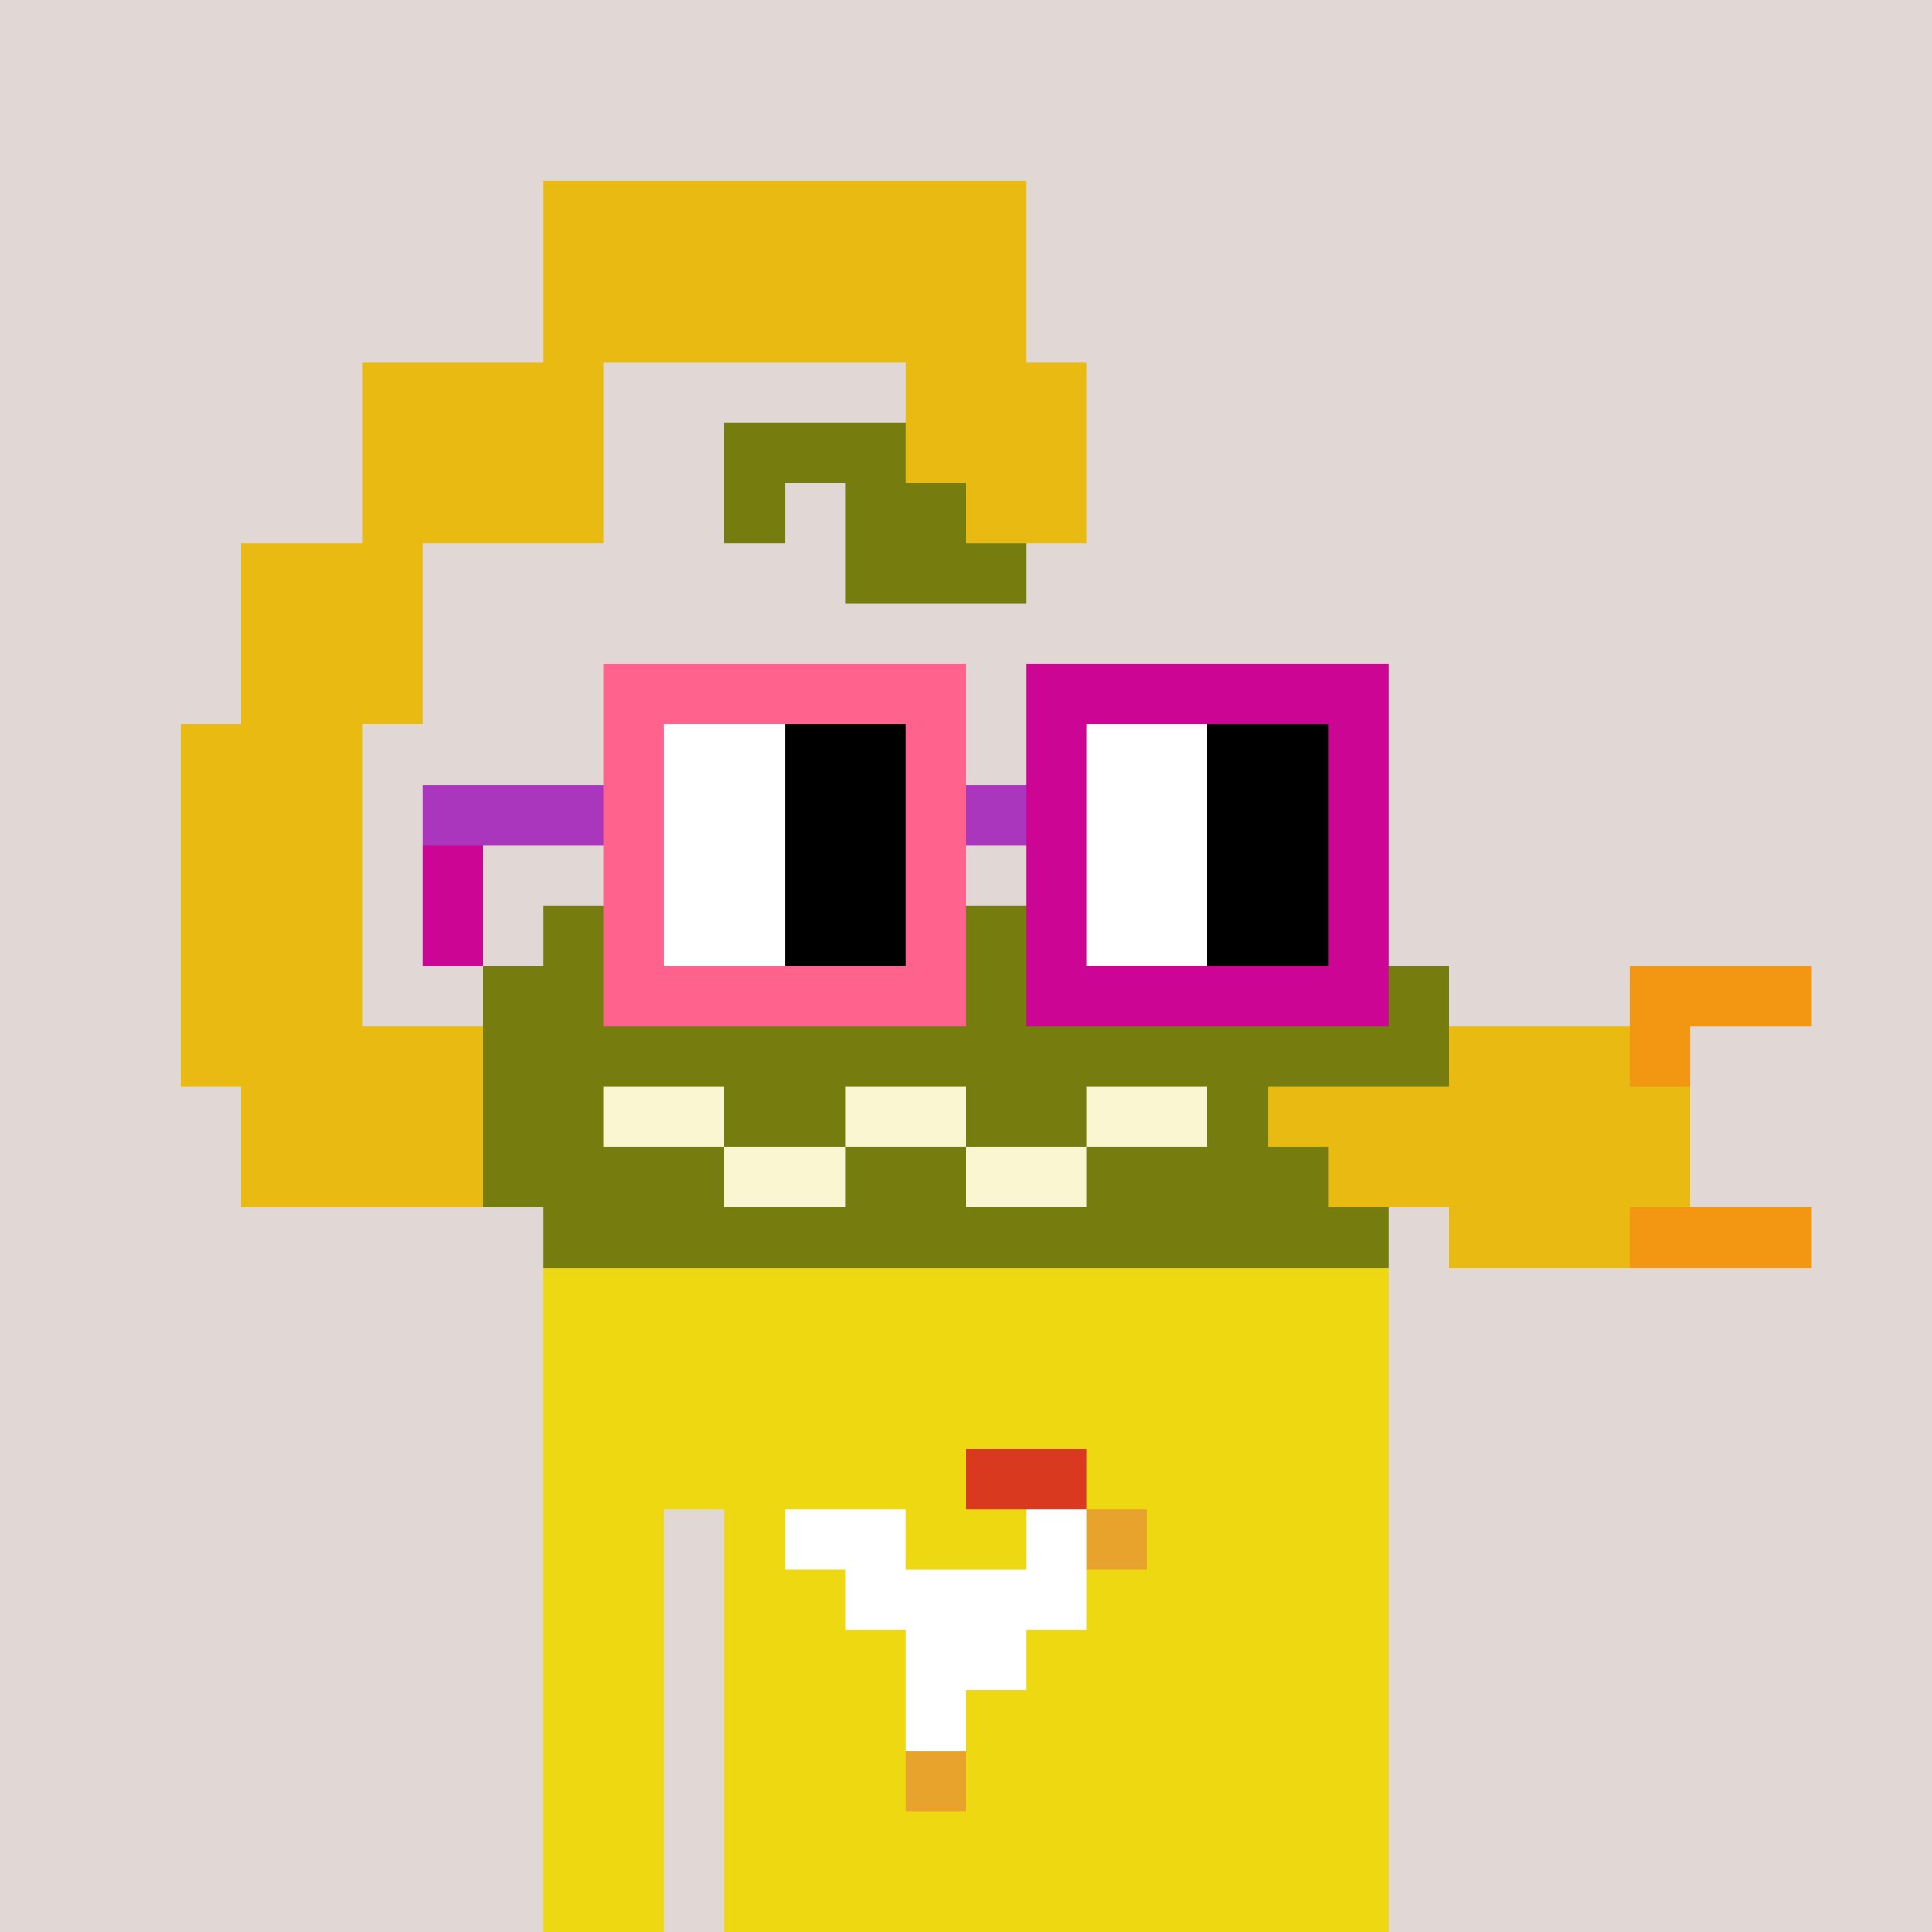 <svg width="320" height="320" viewBox="0 0 320 320" xmlns="http://www.w3.org/2000/svg" shape-rendering="crispEdges"> <rect width="100%" height="100%" fill="#e1d7d5" /><rect width="140" height="10" x="90" y="210" fill="#eed811" shape-rendering="crispEdges" /><rect width="140" height="10" x="90" y="220" fill="#eed811" shape-rendering="crispEdges" /><rect width="140" height="10" x="90" y="230" fill="#eed811" shape-rendering="crispEdges" /><rect width="140" height="10" x="90" y="240" fill="#eed811" shape-rendering="crispEdges" /><rect width="20" height="10" x="90" y="250" fill="#eed811" shape-rendering="crispEdges" /><rect width="110" height="10" x="120" y="250" fill="#eed811" shape-rendering="crispEdges" /><rect width="20" height="10" x="90" y="260" fill="#eed811" shape-rendering="crispEdges" /><rect width="110" height="10" x="120" y="260" fill="#eed811" shape-rendering="crispEdges" /><rect width="20" height="10" x="90" y="270" fill="#eed811" shape-rendering="crispEdges" /><rect width="110" height="10" x="120" y="270" fill="#eed811" shape-rendering="crispEdges" /><rect width="20" height="10" x="90" y="280" fill="#eed811" shape-rendering="crispEdges" /><rect width="110" height="10" x="120" y="280" fill="#eed811" shape-rendering="crispEdges" /><rect width="20" height="10" x="90" y="290" fill="#eed811" shape-rendering="crispEdges" /><rect width="110" height="10" x="120" y="290" fill="#eed811" shape-rendering="crispEdges" /><rect width="20" height="10" x="90" y="300" fill="#eed811" shape-rendering="crispEdges" /><rect width="110" height="10" x="120" y="300" fill="#eed811" shape-rendering="crispEdges" /><rect width="20" height="10" x="90" y="310" fill="#eed811" shape-rendering="crispEdges" /><rect width="110" height="10" x="120" y="310" fill="#eed811" shape-rendering="crispEdges" /><rect width="20" height="10" x="160" y="240" fill="#d9391f" shape-rendering="crispEdges" /><rect width="20" height="10" x="130" y="250" fill="#ffffff" shape-rendering="crispEdges" /><rect width="10" height="10" x="170" y="250" fill="#ffffff" shape-rendering="crispEdges" /><rect width="10" height="10" x="180" y="250" fill="#e7a32c" shape-rendering="crispEdges" /><rect width="40" height="10" x="140" y="260" fill="#ffffff" shape-rendering="crispEdges" /><rect width="20" height="10" x="150" y="270" fill="#ffffff" shape-rendering="crispEdges" /><rect width="10" height="10" x="150" y="280" fill="#ffffff" shape-rendering="crispEdges" /><rect width="10" height="10" x="150" y="290" fill="#e7a32c" shape-rendering="crispEdges" /><rect width="80" height="10" x="90" y="30" fill="#e9ba12" shape-rendering="crispEdges" /><rect width="80" height="10" x="90" y="40" fill="#e9ba12" shape-rendering="crispEdges" /><rect width="80" height="10" x="90" y="50" fill="#e9ba12" shape-rendering="crispEdges" /><rect width="40" height="10" x="60" y="60" fill="#e9ba12" shape-rendering="crispEdges" /><rect width="30" height="10" x="150" y="60" fill="#e9ba12" shape-rendering="crispEdges" /><rect width="40" height="10" x="60" y="70" fill="#e9ba12" shape-rendering="crispEdges" /><rect width="30" height="10" x="120" y="70" fill="#767c0e" shape-rendering="crispEdges" /><rect width="30" height="10" x="150" y="70" fill="#e9ba12" shape-rendering="crispEdges" /><rect width="40" height="10" x="60" y="80" fill="#e9ba12" shape-rendering="crispEdges" /><rect width="10" height="10" x="120" y="80" fill="#767c0e" shape-rendering="crispEdges" /><rect width="20" height="10" x="140" y="80" fill="#767c0e" shape-rendering="crispEdges" /><rect width="20" height="10" x="160" y="80" fill="#e9ba12" shape-rendering="crispEdges" /><rect width="30" height="10" x="40" y="90" fill="#e9ba12" shape-rendering="crispEdges" /><rect width="30" height="10" x="140" y="90" fill="#767c0e" shape-rendering="crispEdges" /><rect width="30" height="10" x="40" y="100" fill="#e9ba12" shape-rendering="crispEdges" /><rect width="30" height="10" x="40" y="110" fill="#e9ba12" shape-rendering="crispEdges" /><rect width="30" height="10" x="30" y="120" fill="#e9ba12" shape-rendering="crispEdges" /><rect width="30" height="10" x="30" y="130" fill="#e9ba12" shape-rendering="crispEdges" /><rect width="30" height="10" x="30" y="140" fill="#e9ba12" shape-rendering="crispEdges" /><rect width="30" height="10" x="30" y="150" fill="#e9ba12" shape-rendering="crispEdges" /><rect width="130" height="10" x="90" y="150" fill="#767c0e" shape-rendering="crispEdges" /><rect width="30" height="10" x="30" y="160" fill="#e9ba12" shape-rendering="crispEdges" /><rect width="160" height="10" x="80" y="160" fill="#767c0e" shape-rendering="crispEdges" /><rect width="30" height="10" x="270" y="160" fill="#f39713" shape-rendering="crispEdges" /><rect width="50" height="10" x="30" y="170" fill="#e9ba12" shape-rendering="crispEdges" /><rect width="160" height="10" x="80" y="170" fill="#767c0e" shape-rendering="crispEdges" /><rect width="30" height="10" x="240" y="170" fill="#e9ba12" shape-rendering="crispEdges" /><rect width="10" height="10" x="270" y="170" fill="#f39713" shape-rendering="crispEdges" /><rect width="40" height="10" x="40" y="180" fill="#e9ba12" shape-rendering="crispEdges" /><rect width="20" height="10" x="80" y="180" fill="#767c0e" shape-rendering="crispEdges" /><rect width="20" height="10" x="100" y="180" fill="#f9f6d1" shape-rendering="crispEdges" /><rect width="20" height="10" x="120" y="180" fill="#767c0e" shape-rendering="crispEdges" /><rect width="20" height="10" x="140" y="180" fill="#f9f6d1" shape-rendering="crispEdges" /><rect width="20" height="10" x="160" y="180" fill="#767c0e" shape-rendering="crispEdges" /><rect width="20" height="10" x="180" y="180" fill="#f9f6d1" shape-rendering="crispEdges" /><rect width="10" height="10" x="200" y="180" fill="#767c0e" shape-rendering="crispEdges" /><rect width="70" height="10" x="210" y="180" fill="#e9ba12" shape-rendering="crispEdges" /><rect width="40" height="10" x="40" y="190" fill="#e9ba12" shape-rendering="crispEdges" /><rect width="40" height="10" x="80" y="190" fill="#767c0e" shape-rendering="crispEdges" /><rect width="20" height="10" x="120" y="190" fill="#f9f6d1" shape-rendering="crispEdges" /><rect width="20" height="10" x="140" y="190" fill="#767c0e" shape-rendering="crispEdges" /><rect width="20" height="10" x="160" y="190" fill="#f9f6d1" shape-rendering="crispEdges" /><rect width="40" height="10" x="180" y="190" fill="#767c0e" shape-rendering="crispEdges" /><rect width="60" height="10" x="220" y="190" fill="#e9ba12" shape-rendering="crispEdges" /><rect width="140" height="10" x="90" y="200" fill="#767c0e" shape-rendering="crispEdges" /><rect width="30" height="10" x="240" y="200" fill="#e9ba12" shape-rendering="crispEdges" /><rect width="30" height="10" x="270" y="200" fill="#f39713" shape-rendering="crispEdges" /><rect width="60" height="10" x="100" y="110" fill="#ff638d" shape-rendering="crispEdges" /><rect width="60" height="10" x="170" y="110" fill="#cc0595" shape-rendering="crispEdges" /><rect width="10" height="10" x="100" y="120" fill="#ff638d" shape-rendering="crispEdges" /><rect width="20" height="10" x="110" y="120" fill="#ffffff" shape-rendering="crispEdges" /><rect width="20" height="10" x="130" y="120" fill="#000000" shape-rendering="crispEdges" /><rect width="10" height="10" x="150" y="120" fill="#ff638d" shape-rendering="crispEdges" /><rect width="10" height="10" x="170" y="120" fill="#cc0595" shape-rendering="crispEdges" /><rect width="20" height="10" x="180" y="120" fill="#ffffff" shape-rendering="crispEdges" /><rect width="20" height="10" x="200" y="120" fill="#000000" shape-rendering="crispEdges" /><rect width="10" height="10" x="220" y="120" fill="#cc0595" shape-rendering="crispEdges" /><rect width="30" height="10" x="70" y="130" fill="#ab36be" shape-rendering="crispEdges" /><rect width="10" height="10" x="100" y="130" fill="#ff638d" shape-rendering="crispEdges" /><rect width="20" height="10" x="110" y="130" fill="#ffffff" shape-rendering="crispEdges" /><rect width="20" height="10" x="130" y="130" fill="#000000" shape-rendering="crispEdges" /><rect width="10" height="10" x="150" y="130" fill="#ff638d" shape-rendering="crispEdges" /><rect width="10" height="10" x="160" y="130" fill="#ab36be" shape-rendering="crispEdges" /><rect width="10" height="10" x="170" y="130" fill="#cc0595" shape-rendering="crispEdges" /><rect width="20" height="10" x="180" y="130" fill="#ffffff" shape-rendering="crispEdges" /><rect width="20" height="10" x="200" y="130" fill="#000000" shape-rendering="crispEdges" /><rect width="10" height="10" x="220" y="130" fill="#cc0595" shape-rendering="crispEdges" /><rect width="10" height="10" x="70" y="140" fill="#cc0595" shape-rendering="crispEdges" /><rect width="10" height="10" x="100" y="140" fill="#ff638d" shape-rendering="crispEdges" /><rect width="20" height="10" x="110" y="140" fill="#ffffff" shape-rendering="crispEdges" /><rect width="20" height="10" x="130" y="140" fill="#000000" shape-rendering="crispEdges" /><rect width="10" height="10" x="150" y="140" fill="#ff638d" shape-rendering="crispEdges" /><rect width="10" height="10" x="170" y="140" fill="#cc0595" shape-rendering="crispEdges" /><rect width="20" height="10" x="180" y="140" fill="#ffffff" shape-rendering="crispEdges" /><rect width="20" height="10" x="200" y="140" fill="#000000" shape-rendering="crispEdges" /><rect width="10" height="10" x="220" y="140" fill="#cc0595" shape-rendering="crispEdges" /><rect width="10" height="10" x="70" y="150" fill="#cc0595" shape-rendering="crispEdges" /><rect width="10" height="10" x="100" y="150" fill="#ff638d" shape-rendering="crispEdges" /><rect width="20" height="10" x="110" y="150" fill="#ffffff" shape-rendering="crispEdges" /><rect width="20" height="10" x="130" y="150" fill="#000000" shape-rendering="crispEdges" /><rect width="10" height="10" x="150" y="150" fill="#ff638d" shape-rendering="crispEdges" /><rect width="10" height="10" x="170" y="150" fill="#cc0595" shape-rendering="crispEdges" /><rect width="20" height="10" x="180" y="150" fill="#ffffff" shape-rendering="crispEdges" /><rect width="20" height="10" x="200" y="150" fill="#000000" shape-rendering="crispEdges" /><rect width="10" height="10" x="220" y="150" fill="#cc0595" shape-rendering="crispEdges" /><rect width="60" height="10" x="100" y="160" fill="#ff638d" shape-rendering="crispEdges" /><rect width="60" height="10" x="170" y="160" fill="#cc0595" shape-rendering="crispEdges" /></svg>